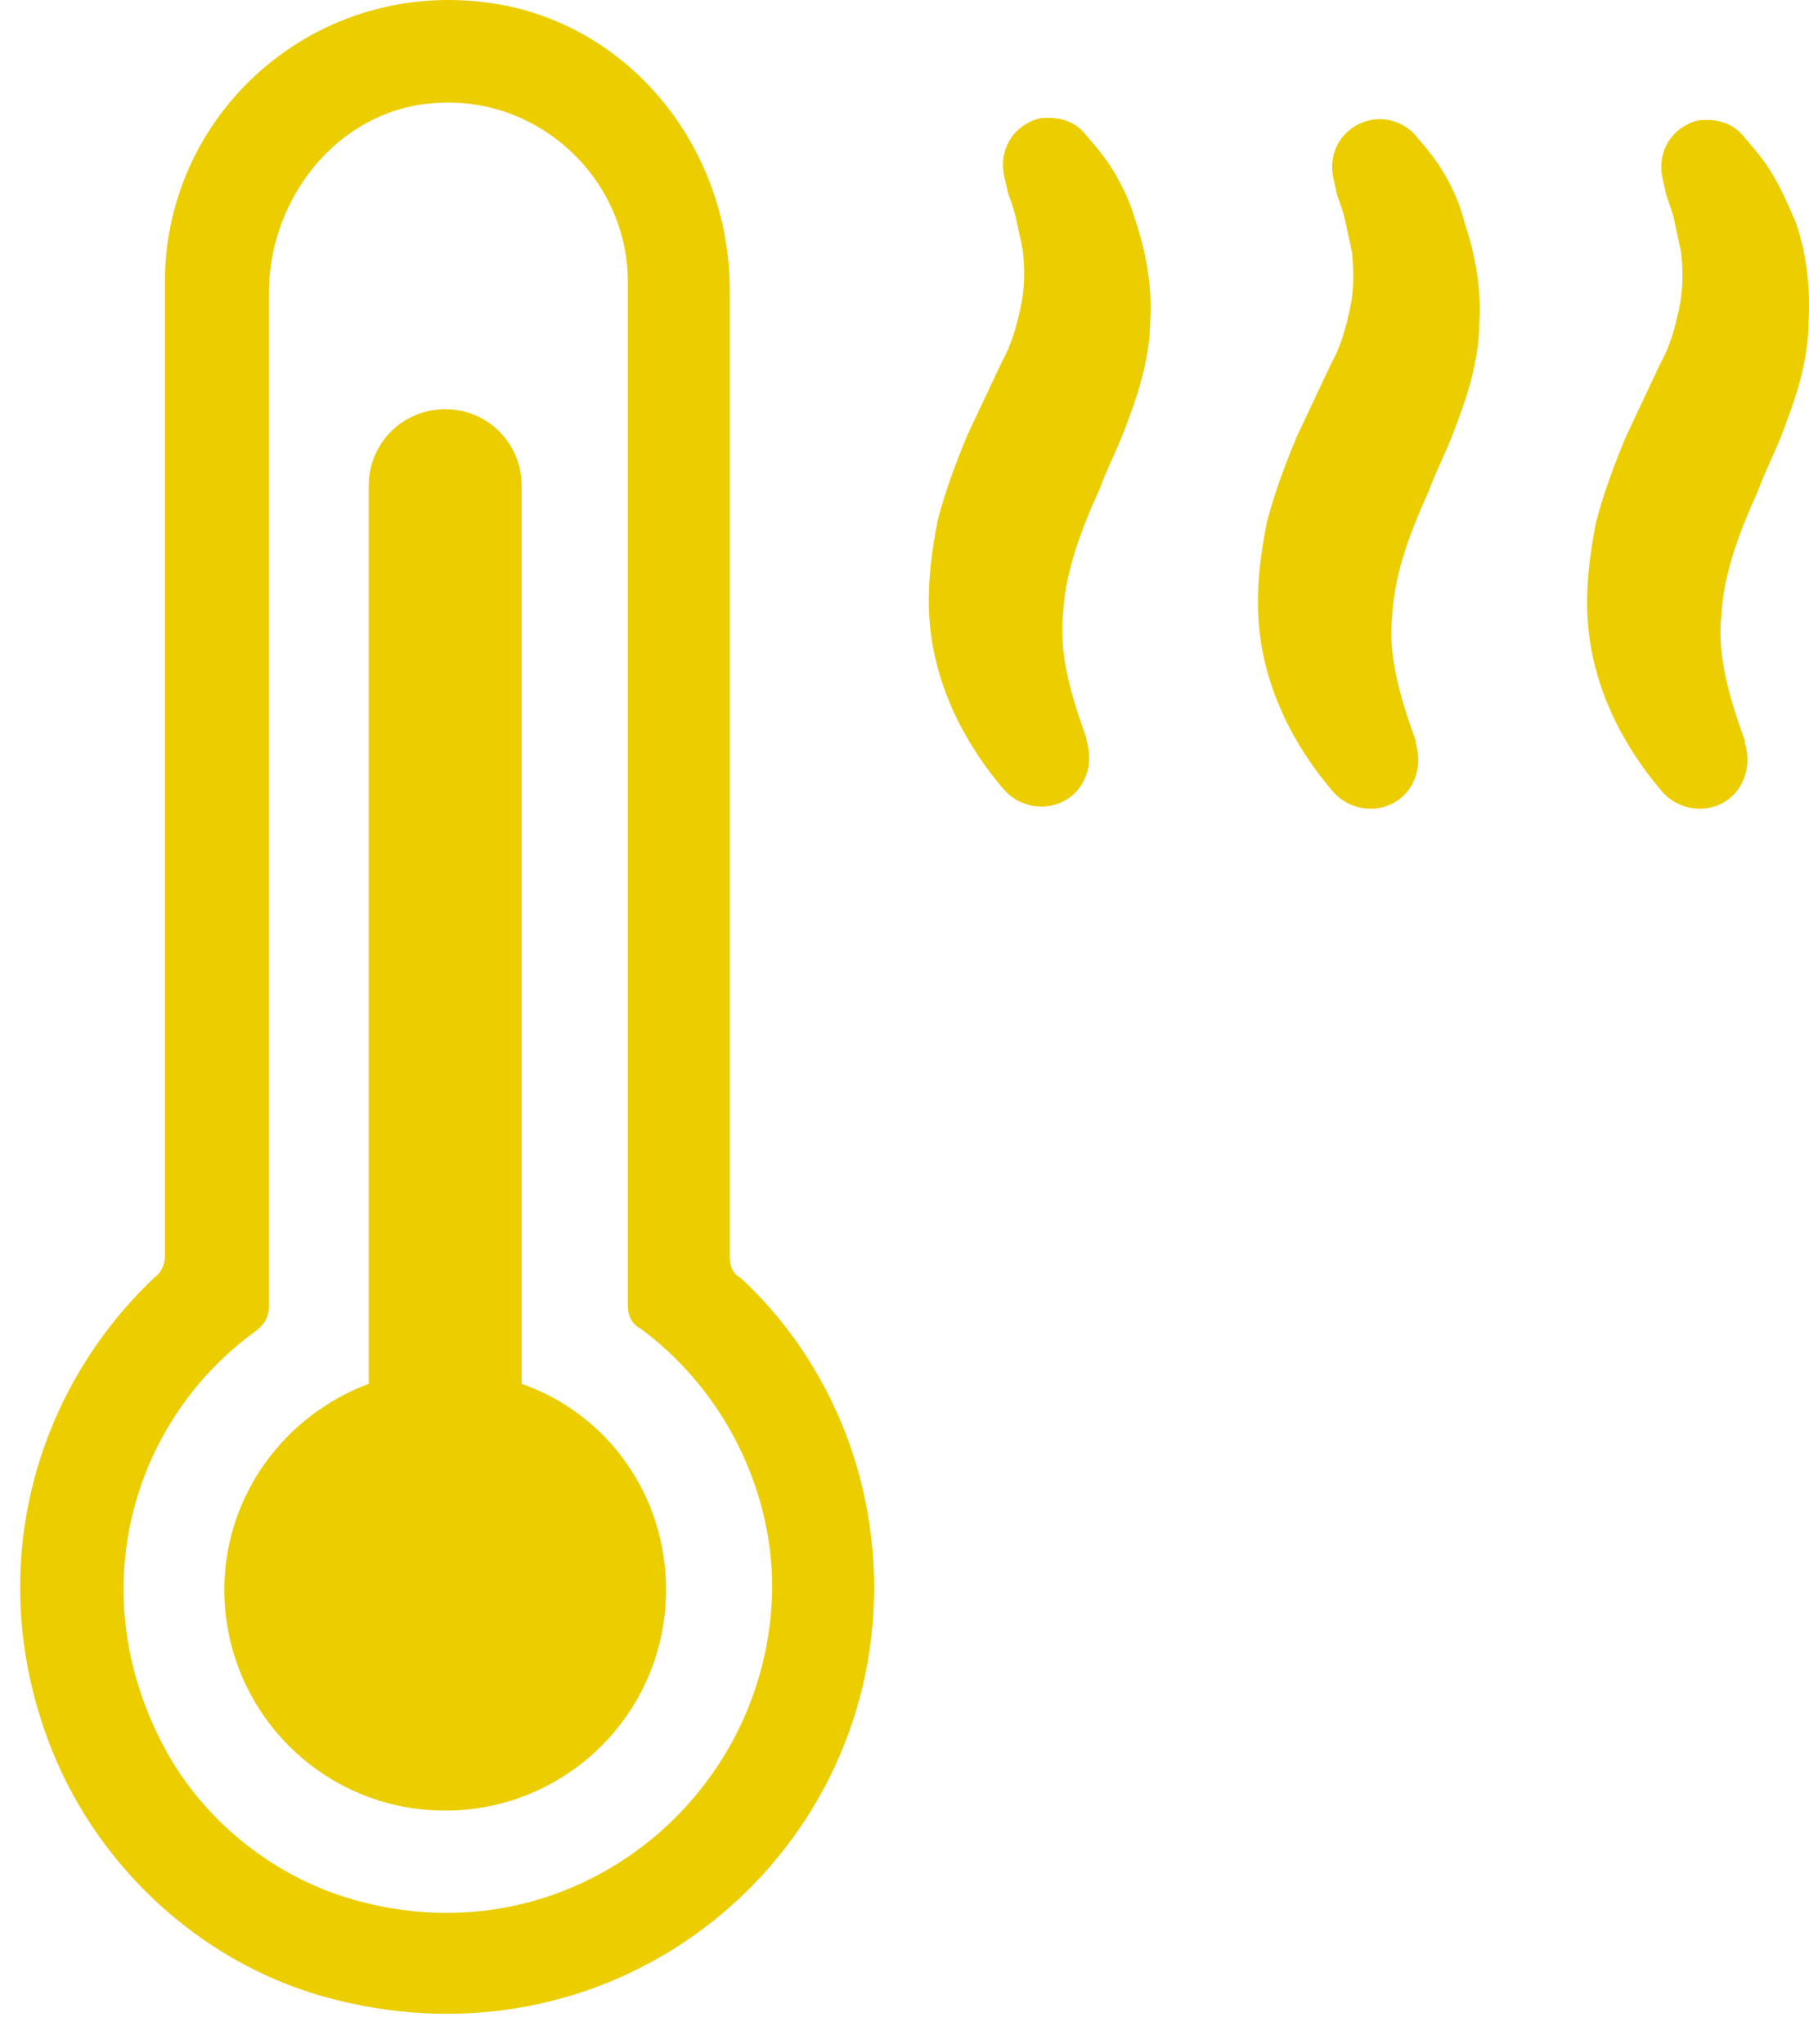 <?xml version="1.0" encoding="UTF-8"?>
<!-- Generator: Adobe Illustrator 28.3.0, SVG Export Plug-In . SVG Version: 6.00 Build 0)  -->
<svg xmlns="http://www.w3.org/2000/svg" xmlns:xlink="http://www.w3.org/1999/xlink" version="1.1" id="Laag_1" x="0px" y="0px" viewBox="0 0 88.962 100.527" xml:space="preserve">
<g>
	<defs>
		<rect id="SVGID_1_" x="0.99" width="87.972" height="99.042"></rect>
	</defs>
	<clipPath id="SVGID_00000164513620424299773430000004681068277983837582_">
		<use xlink:href="#SVGID_1_" overflow="visible"></use>
	</clipPath>
	<path clip-path="url(#SVGID_00000164513620424299773430000004681068277983837582_)" fill="#ECCD00" d="M54.893,8.639   c-0.418-0.731-0.835-1.253-1.566-2.089c-0.523-0.626-1.358-0.835-2.193-0.731c-1.254,0.314-1.985,1.462-1.776,2.716l0.209,0.939   c0.105,0.314,0.313,0.836,0.418,1.358c0.104,0.522,0.209,0.94,0.313,1.462c0.105,0.94,0.105,1.88-0.104,2.819   c-0.209,0.94-0.418,1.776-0.94,2.716l-1.671,3.55c-0.522,1.253-1.044,2.611-1.462,4.177c-0.313,1.567-0.522,3.238-0.418,4.804   c0.209,3.342,1.776,6.266,3.655,8.459c0.627,0.731,1.671,1.044,2.611,0.731c1.253-0.418,1.88-1.776,1.462-3.133v-0.105   c-0.835-2.297-1.358-4.281-1.149-6.161c0.105-1.88,0.731-3.759,1.776-6.057c0.417-1.148,1.044-2.297,1.462-3.55   c0.522-1.358,1.044-3.133,1.044-4.804c0.104-1.671-0.209-3.342-0.731-4.908C55.624,10.101,55.311,9.37,54.893,8.639"></path>
	<path clip-path="url(#SVGID_00000164513620424299773430000004681068277983837582_)" fill="#ECCD00" d="M71.079,8.639   c-0.418-0.731-0.835-1.253-1.566-2.089c-0.523-0.522-1.358-0.835-2.193-0.626c-1.254,0.313-1.985,1.462-1.776,2.715l0.209,0.94   c0.105,0.313,0.313,0.835,0.418,1.357c0.104,0.523,0.209,0.94,0.313,1.462c0.105,0.94,0.105,1.88-0.104,2.82   s-0.418,1.775-0.94,2.715l-1.671,3.551c-0.522,1.253-1.044,2.61-1.462,4.177c-0.313,1.566-0.522,3.133-0.418,4.803   c0.209,3.342,1.776,6.266,3.655,8.459c0.627,0.731,1.671,1.044,2.611,0.731c1.253-0.418,1.88-1.775,1.462-3.133v-0.104   c-0.835-2.298-1.358-4.282-1.149-6.162c0.105-1.879,0.731-3.759,1.776-6.056c0.417-1.149,1.044-2.298,1.462-3.551   c0.522-1.357,1.044-3.133,1.044-4.803c0.104-1.671-0.209-3.342-0.731-4.909C71.81,10.101,71.497,9.37,71.079,8.639"></path>
	<path clip-path="url(#SVGID_00000164513620424299773430000004681068277983837582_)" fill="#ECCD00" d="M88.31,10.936   c-0.313-0.731-0.627-1.462-1.044-2.193c-0.418-0.731-0.836-1.253-1.567-2.089c-0.522-0.626-1.357-0.835-2.193-0.731   c-1.253,0.314-1.984,1.462-1.775,2.716l0.209,0.939c0.104,0.314,0.313,0.836,0.418,1.358c0.104,0.522,0.208,0.94,0.313,1.462   c0.104,0.94,0.104,1.88-0.105,2.82c-0.208,0.939-0.417,1.775-0.939,2.715l-1.671,3.55c-0.522,1.253-1.044,2.611-1.462,4.177   c-0.313,1.567-0.522,3.238-0.418,4.804c0.209,3.342,1.775,6.266,3.655,8.459c0.627,0.731,1.671,1.044,2.611,0.731   c1.253-0.418,1.879-1.776,1.462-3.133v-0.105c-0.836-2.297-1.358-4.281-1.149-6.161c0.104-1.88,0.731-3.759,1.775-6.057   c0.418-1.148,1.045-2.297,1.462-3.55c0.522-1.358,1.045-3.133,1.045-4.804C89.041,14.173,88.832,12.398,88.31,10.936"></path>
	<path clip-path="url(#SVGID_00000164513620424299773430000004681068277983837582_)" fill="#ECCD00" d="M17.403,93.434   c-4.072-1.149-7.623-4.073-9.503-7.833c-3.863-7.623-1.253-15.873,4.7-20.154c0.417-0.313,0.626-0.731,0.626-1.149V14.382   c0-4.595,3.342-8.876,7.937-9.294c5.221-0.522,9.712,3.655,9.712,8.772v50.334c0,0.522,0.208,0.94,0.626,1.149   c3.968,2.923,6.475,7.727,6.475,12.74C37.871,88.421,28.055,96.462,17.403,93.434 M35.887,61.792V14.277   c0-6.683-4.49-12.635-10.965-13.993C15.941-1.491,8.109,5.297,8.109,13.86v47.932c0,0.418-0.209,0.835-0.522,1.044   C1.53,68.58-0.871,77.561,2.575,86.124c2.401,5.952,7.623,10.651,13.889,12.218c13.993,3.55,26.524-6.893,26.524-20.259   c0-5.848-2.402-11.383-6.579-15.247C35.991,62.627,35.887,62.21,35.887,61.792"></path>
	<path clip-path="url(#SVGID_00000164513620424299773430000004681068277983837582_)" fill="#ECCD00" d="M25.653,68.058V23.885   c0-2.088-1.671-3.759-3.759-3.759c-2.089,0-3.76,1.671-3.76,3.759v44.173c-4.177,1.566-7.101,5.535-7.101,10.129   c0,5.953,4.804,10.861,10.861,10.861c5.952,0,10.86-4.804,10.86-10.861C32.754,73.488,29.83,69.52,25.653,68.058"></path>
</g>
</svg>
